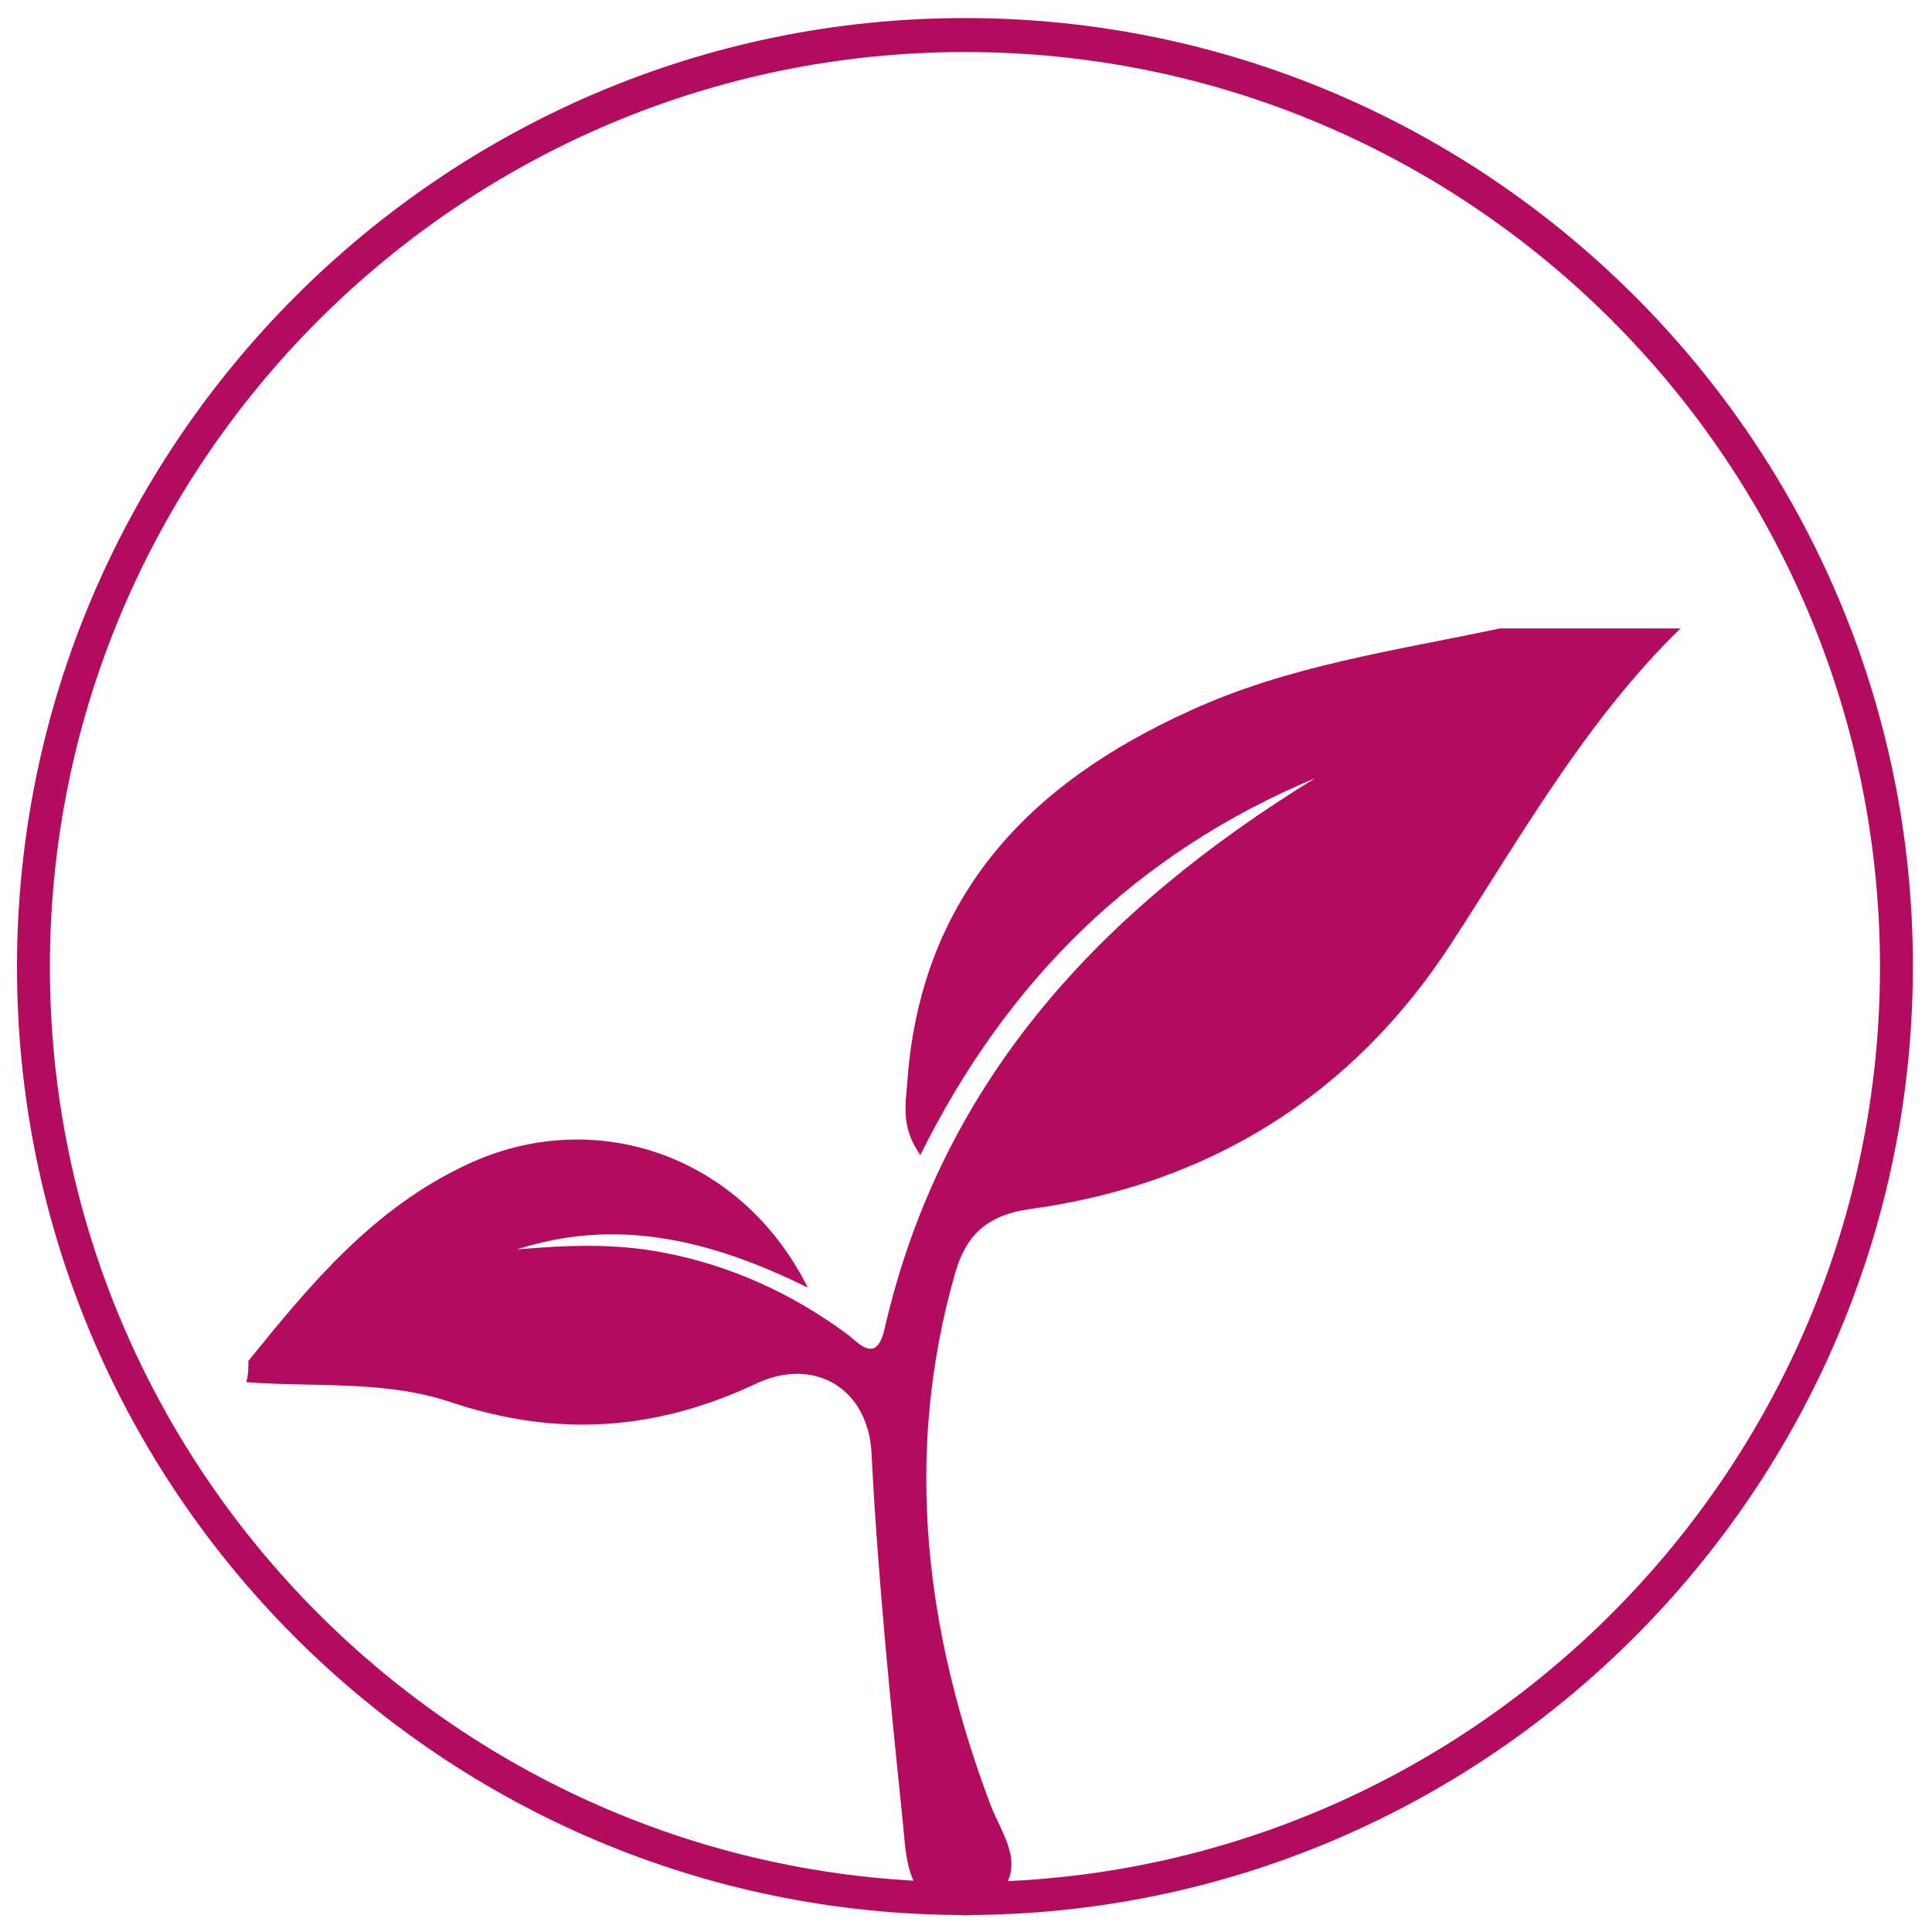 <?xml version="1.0" encoding="utf-8"?>
<!-- Generator: Adobe Illustrator 22.1.0, SVG Export Plug-In . SVG Version: 6.00 Build 0)  -->
<svg version="1.1" id="Calque_1" xmlns="http://www.w3.org/2000/svg" xmlns:xlink="http://www.w3.org/1999/xlink" x="0px" y="0px"
	 viewBox="0 0 182 182" style="enable-background:new 0 0 182 182;" xml:space="preserve">
<style type="text/css">
	.st0{fill:#B30B5E;}
</style>
<g>
	<path class="st0" d="M90.9,180.4c-49.3,0-89.3-40.1-89.3-89.3S41.7,1.7,90.9,1.7s89.3,40.1,89.3,89.3S140.2,180.4,90.9,180.4z
		 M90.9,4.9C43.4,4.9,4.7,43.6,4.7,91.1s38.7,86.2,86.2,86.2s86.2-38.7,86.2-86.2S138.5,4.9,90.9,4.9z"/>
</g>
<g id="VIiGuB.tif">
	<g>
		<path class="st0" d="M23.4,128.2c5.9-7.3,11.8-14.4,20.6-18.5c11.9-5.6,25.8-1,32.1,11.6c-9.3-4.6-18.1-6.6-27.4-3.6
			c4.6-0.4,9.2-0.6,13.8,0.3c6.3,1.2,12,3.8,17.2,7.6c1.1,0.8,2.8,3,3.6-0.3c5.4-23.7,20.6-39.7,40.6-52
			c-16.7,7-28.9,18.8-37.2,35.5c-2-2.8-1.3-5.1-1.2-7.3c1.4-17.2,11.5-27.7,26.5-34.5c9.3-4.3,19.4-5.7,29.3-7.8c5.7,0,11.3,0,17,0
			c-8.9,8.7-14.9,19.4-21.6,29.7c-9.3,14.3-22.8,22.7-39.7,25c-4.2,0.6-6.1,2.6-7.1,6.3c-4.8,17-2.7,33.6,3.4,49.8
			c1.1,2.9,3.5,5.7,0.6,8.7c-1.1,1.2-2.1,2.2-4.3,1.5c-4-1.4-4.2-4.6-4.5-8c-1.2-11.7-2.4-23.5-3-35.3c-0.3-6.1-5.4-9.2-11-6.5
			c-9.4,4.4-18.7,5-28.6,1.7c-6.2-2.1-12.8-1.4-19.3-1.9C23.4,129.5,23.4,128.9,23.4,128.2z"/>
	</g>
</g>
</svg>
